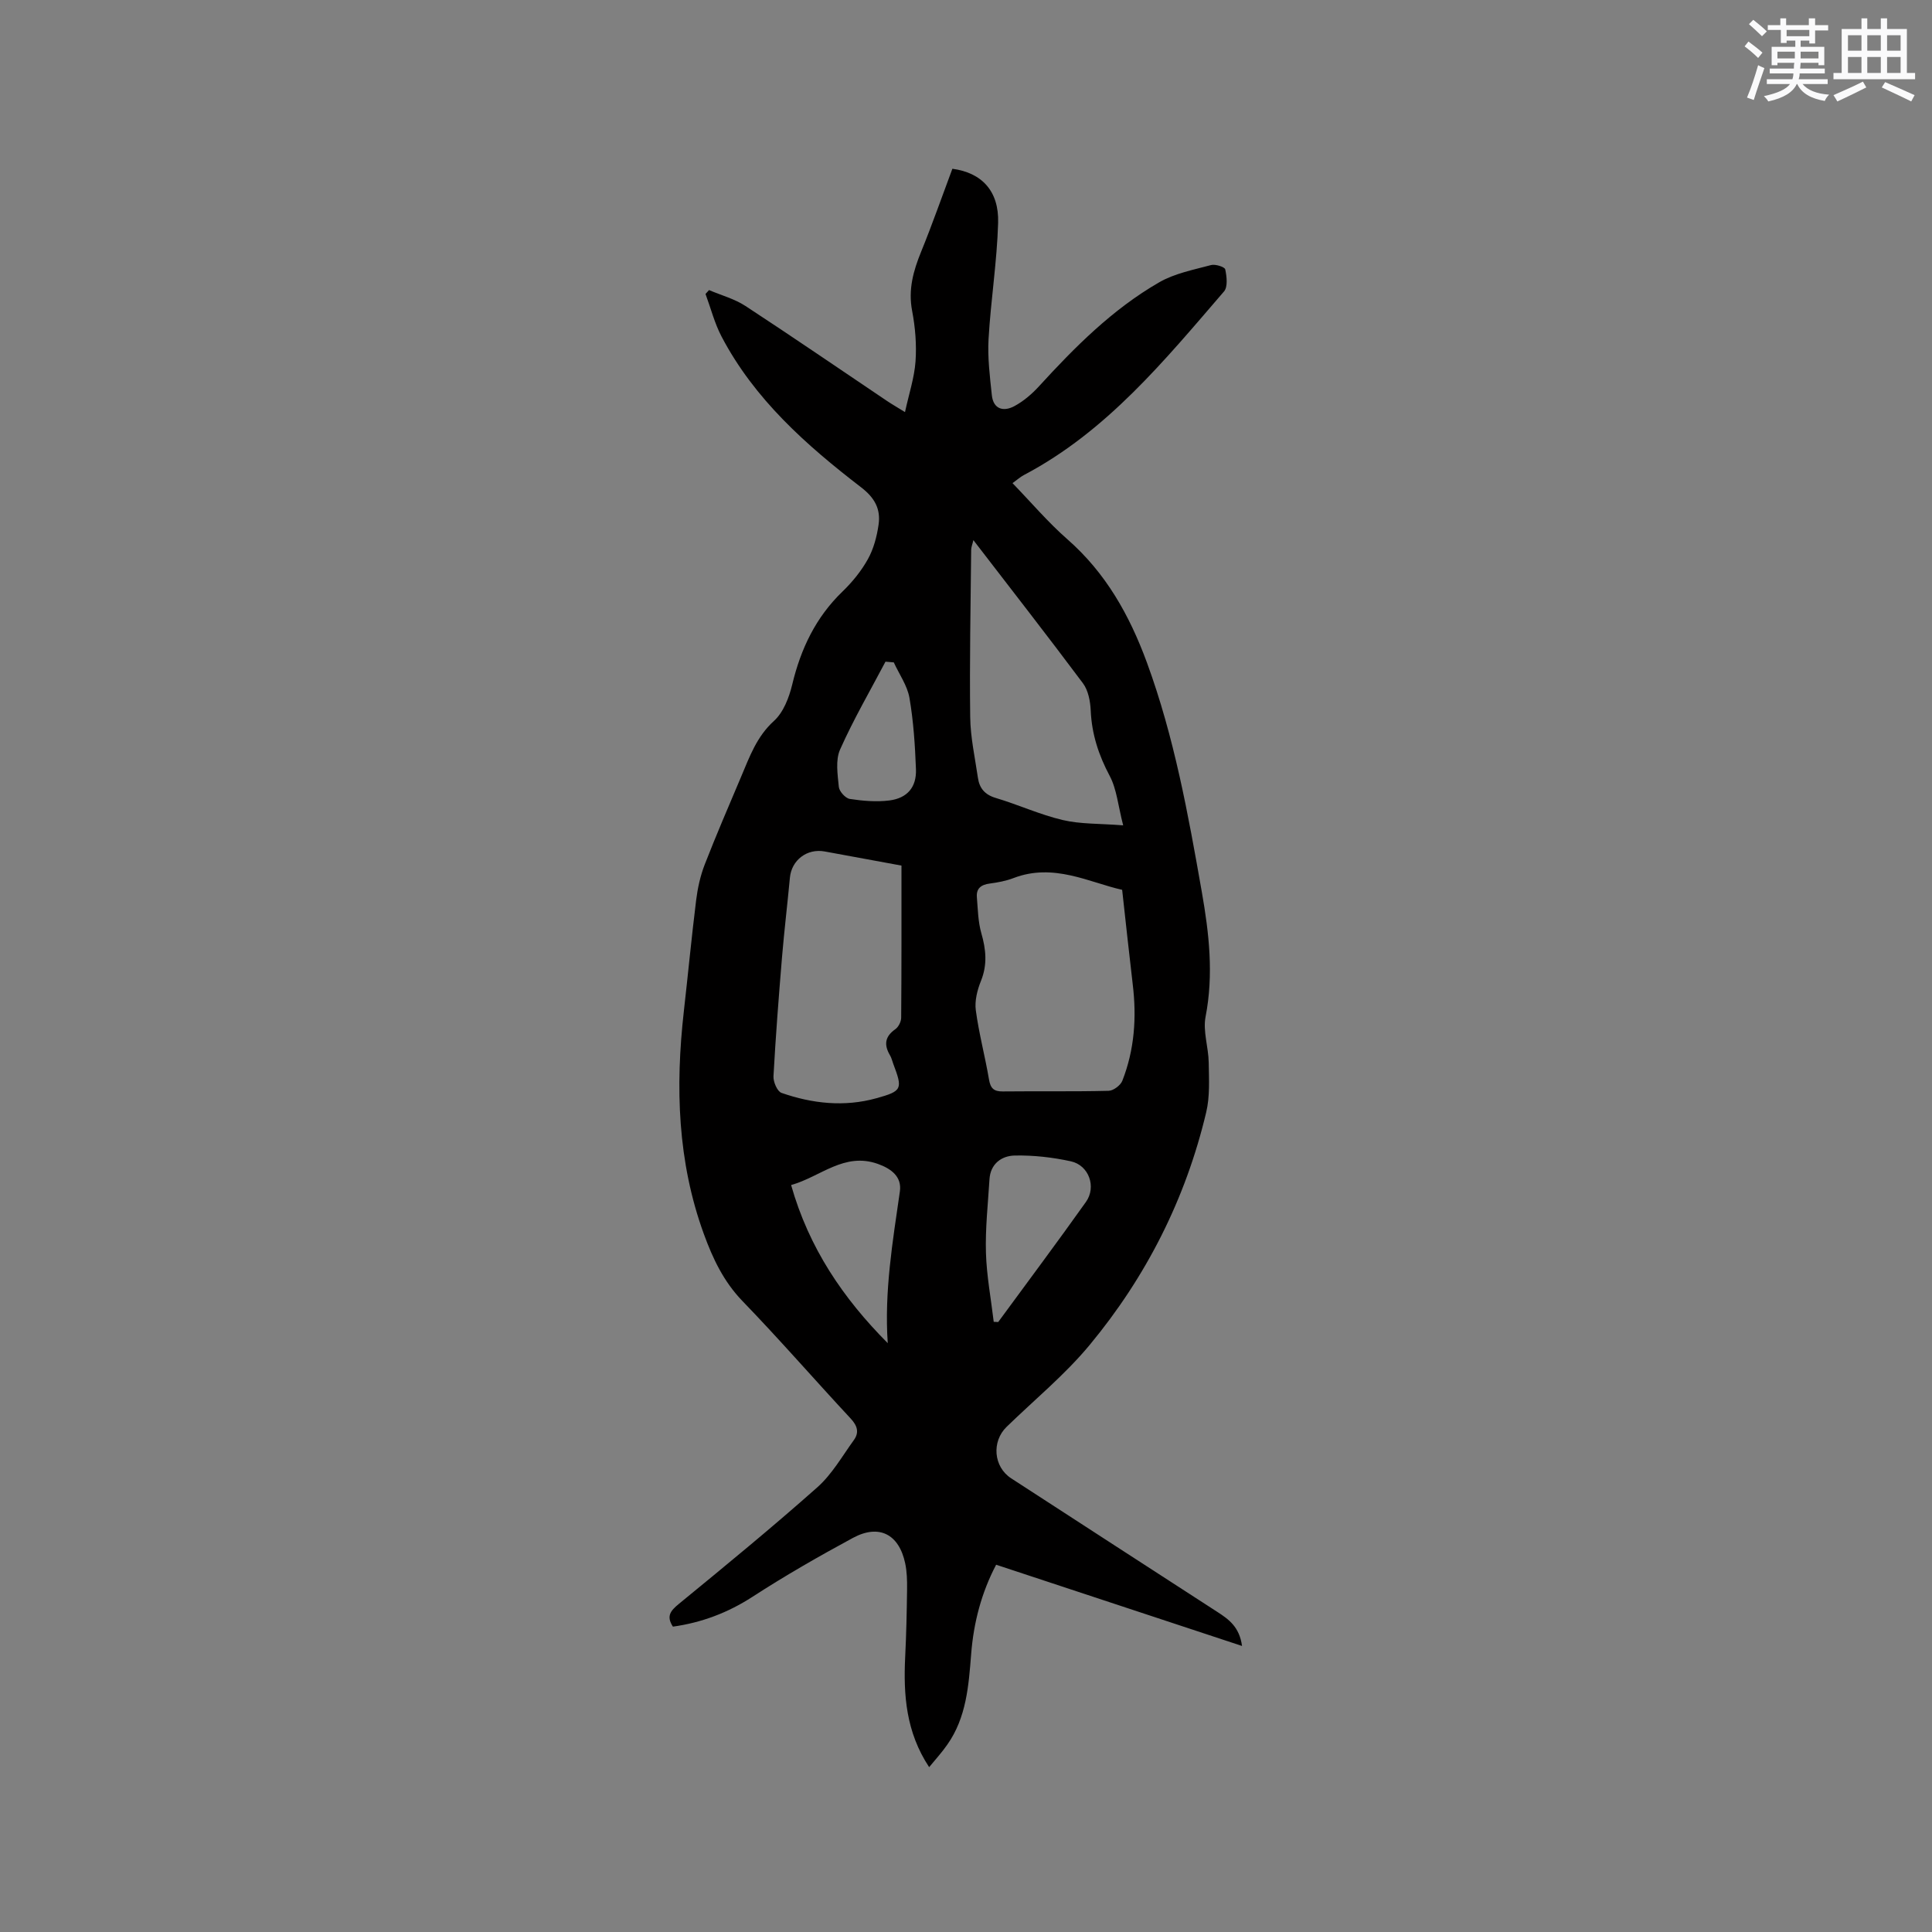 <svg enable-background="new 0 0 400 400" viewBox="0 0 400 400" xmlns="http://www.w3.org/2000/svg"><rect x="0" y="0" width="400" height="400" fill="#808080" stroke="none"/><path d="m192.37 365.87c-4.79-7.24-5.35-14.93-4.96-22.84.23-4.66.33-9.32.39-13.99.02-1.79-.02-3.63-.39-5.37-1.28-6.04-5.41-8.19-10.83-5.26-7.07 3.82-14.06 7.83-20.8 12.2-5.11 3.3-10.5 5.33-16.46 6.17-1.41-2.16-.52-3.27 1.23-4.71 9.67-7.92 19.33-15.85 28.68-24.15 3.02-2.68 5.13-6.42 7.54-9.75 1.15-1.58.76-2.96-.64-4.47-7.51-8.07-14.75-16.41-22.41-24.33-3.9-4.04-6.14-8.79-7.99-13.87-5.47-15-5.92-30.45-4.15-46.11.87-7.67 1.6-15.36 2.55-23.03.31-2.48.86-5 1.76-7.33 2.38-6.12 4.98-12.14 7.54-18.19 1.76-4.15 3.22-8.33 6.82-11.59 1.95-1.77 3.12-4.83 3.77-7.52 1.77-7.39 4.86-13.9 10.39-19.24 2.04-1.97 3.91-4.26 5.28-6.73 1.19-2.14 1.86-4.69 2.21-7.14.46-3.2-.77-5.54-3.61-7.72-11.38-8.75-22.1-18.25-28.91-31.24-1.44-2.75-2.22-5.85-3.31-8.8.24-.27.48-.53.73-.8 2.53 1.08 5.28 1.81 7.54 3.29 9.84 6.44 19.54 13.09 29.3 19.66.95.64 1.95 1.21 3.73 2.31.83-3.82 1.94-7.13 2.18-10.5.24-3.45-.05-7.03-.7-10.44-.85-4.42.24-8.3 1.87-12.29 2.31-5.67 4.33-11.46 6.46-17.15 6.06.81 9.67 4.59 9.47 11.2-.23 8.03-1.52 16.02-1.98 24.05-.22 3.85.27 7.77.68 11.63.31 2.92 2.42 3.46 4.64 2.28 1.9-1.02 3.65-2.51 5.11-4.11 7.46-8.16 15.26-15.99 24.9-21.54 3.21-1.85 7.09-2.59 10.73-3.57.89-.24 2.83.38 2.94.89.32 1.47.56 3.63-.25 4.57-12.31 14.28-24.28 28.98-41.43 38.01-.74.39-1.37.97-2.36 1.68 3.84 3.96 7.33 8.09 11.35 11.61 7.96 6.98 12.85 15.68 16.47 25.52 5.66 15.42 8.55 31.43 11.37 47.49 1.51 8.59 2.48 17.11.78 25.86-.58 2.99.6 6.29.65 9.45.05 3.45.27 7.03-.52 10.33-4.25 17.92-12.41 34.03-24.12 48.16-5.11 6.17-11.42 11.34-17.2 16.96-3.14 3.05-2.72 8.28.94 10.66 14.21 9.23 28.44 18.44 42.67 27.65 2.33 1.51 4.59 3.08 5.13 7.06-17.2-5.68-33.98-11.22-50.91-16.82-3.04 5.78-4.66 11.97-5.17 18.47-.52 6.57-.98 13.16-4.95 18.79-1.1 1.59-2.43 3.04-3.75 4.65zm39.96-181.64c-6.82-1.53-14.17-5.62-22.48-2.44-1.56.6-3.27.92-4.94 1.14-1.75.23-2.81.98-2.66 2.82.21 2.49.24 5.07.92 7.44.97 3.37 1.29 6.52-.07 9.89-.76 1.88-1.33 4.13-1.07 6.08.64 4.81 1.92 9.54 2.73 14.33.31 1.84 1 2.5 2.85 2.48 7.31-.08 14.62.05 21.92-.13.98-.02 2.45-1.12 2.83-2.06 2.53-6.44 2.99-13.14 2.16-19.98-.75-6.32-1.42-12.66-2.19-19.57zm-45.69-5.02c-5.5-1.01-10.69-1.95-15.88-2.92-3.65-.68-6.88 1.77-7.22 5.43-.51 5.48-1.17 10.94-1.63 16.42-.68 8.22-1.32 16.45-1.77 24.69-.06 1.15.78 3.13 1.66 3.44 6.4 2.23 13.01 2.95 19.64 1.11 5.38-1.49 5.47-1.91 3.5-7.13-.22-.59-.36-1.24-.68-1.77-1.27-2.15-1.07-3.87 1.1-5.39.66-.46 1.21-1.56 1.22-2.37.08-10.37.06-20.73.06-31.51zm14.89-67.38c-.2.86-.46 1.45-.46 2.03-.11 11.53-.35 23.07-.2 34.6.05 4.2.99 8.4 1.6 12.59.31 2.14 1.43 3.49 3.7 4.16 4.66 1.39 9.14 3.46 13.86 4.57 3.69.87 7.63.71 12.51 1.1-1.06-4.11-1.33-7.5-2.79-10.24-2.3-4.32-3.72-8.68-3.93-13.56-.09-1.91-.51-4.15-1.61-5.62-7.35-9.84-14.91-19.52-22.68-29.63zm-17.73 166.26c-.74-10.67 1.02-21.03 2.51-31.42.44-3.06-1.81-4.71-4.54-5.69-7-2.5-11.89 2.67-17.98 4.37 3.7 13.05 10.76 23.44 20.01 32.74zm21.94-4.42c.31.01.62.03.93.04 6.07-8.28 12.22-16.5 18.16-24.86 2.22-3.12.61-7.59-3.11-8.41-3.79-.83-7.76-1.28-11.64-1.2-2.7.06-5.03 1.7-5.22 4.94-.31 5.07-.88 10.15-.73 15.21.14 4.77 1.05 9.52 1.61 14.28zm-20.69-136.53c-.57-.05-1.15-.1-1.72-.15-3.18 6.04-6.63 11.96-9.4 18.19-.98 2.2-.51 5.16-.26 7.74.09.93 1.37 2.35 2.27 2.49 2.68.41 5.49.65 8.17.32 3.73-.47 5.66-2.74 5.53-6.45-.19-4.95-.51-9.94-1.35-14.81-.45-2.55-2.13-4.89-3.24-7.33z" fill="#010000"/><g fill="#fafafb"><path d="m361.2 9.6.8-1c.9.7 1.9 1.4 2.9 2.3l-.9 1.1c-1-1-2-1.8-2.8-2.4zm.5 10.6c.9-2.1 1.6-4.3 2.3-6.7.4.2.8.4 1.3.6-.7 2.1-1.5 4.3-2.2 6.6zm.4-15.2.9-.9c1 .8 2 1.6 2.8 2.4l-1 1c-.9-.9-1.8-1.7-2.7-2.5zm12.5-1.2h1.2v1.4h2.7v1.1h-2.7v2.7h-1.2v-.6h-1.8v1.3h4.9v3.8h-1.2v-.5h-3.7c0 .4-.1.9-.1 1.2h5.1v1h-5.2c0 .5-.1.9-.2 1.2h6v1h-5.2c1.1 1.3 2.9 2 5.5 2.2-.4.4-.7.8-.9 1.3-2.9-.5-4.8-1.6-5.7-3.5h-.1c-.8 1.7-2.7 2.9-5.9 3.6-.2-.4-.6-.8-.9-1.1 2.8-.6 4.6-1.4 5.4-2.5h-4.8v-1h5.3c.1-.3.2-.7.2-1.2h-4.9v-1h5c0-.4 0-.8.1-1.2h-3.5v.5h-1.2v-3.8h4.9v-1.3h-1.8v.5h-1.2v-2.7h-2.7v-1h2.6v-1.4h1.2v1.4h4.7v-1.4zm-6.6 8.3h3.6c0-.4 0-.9 0-1.4h-3.6zm1.9-4.6h4.7v-1.3h-4.7zm6.6 3.2h-3.7v1.4h3.7z"/><path d="m385.3 3.8h1.3v2.2h2.8v-2.2h1.3v2.2h4.1v9.1h1.7v1.3h-16.9v-1.3h1.7v-9.1h4.1v-2.2zm.4 13.1.7 1.2c-1.8.9-3.8 1.9-6 2.9-.2-.4-.5-.8-.8-1.3 2.3-1 4.3-1.9 6.1-2.8zm-3.1-6.4h2.8v-3.2h-2.8zm0 4.6h2.8v-3.3h-2.8zm4-4.6h2.8v-3.2h-2.8zm0 4.6h2.8v-3.3h-2.8zm3.7 1.9c2.1.9 4.1 1.8 6.1 2.7l-.7 1.3c-2.2-1.1-4.2-2-6.1-2.9zm3.2-9.7h-2.8v3.2h2.8zm-2.8 7.8h2.8v-3.3h-2.8z"/></g></svg>